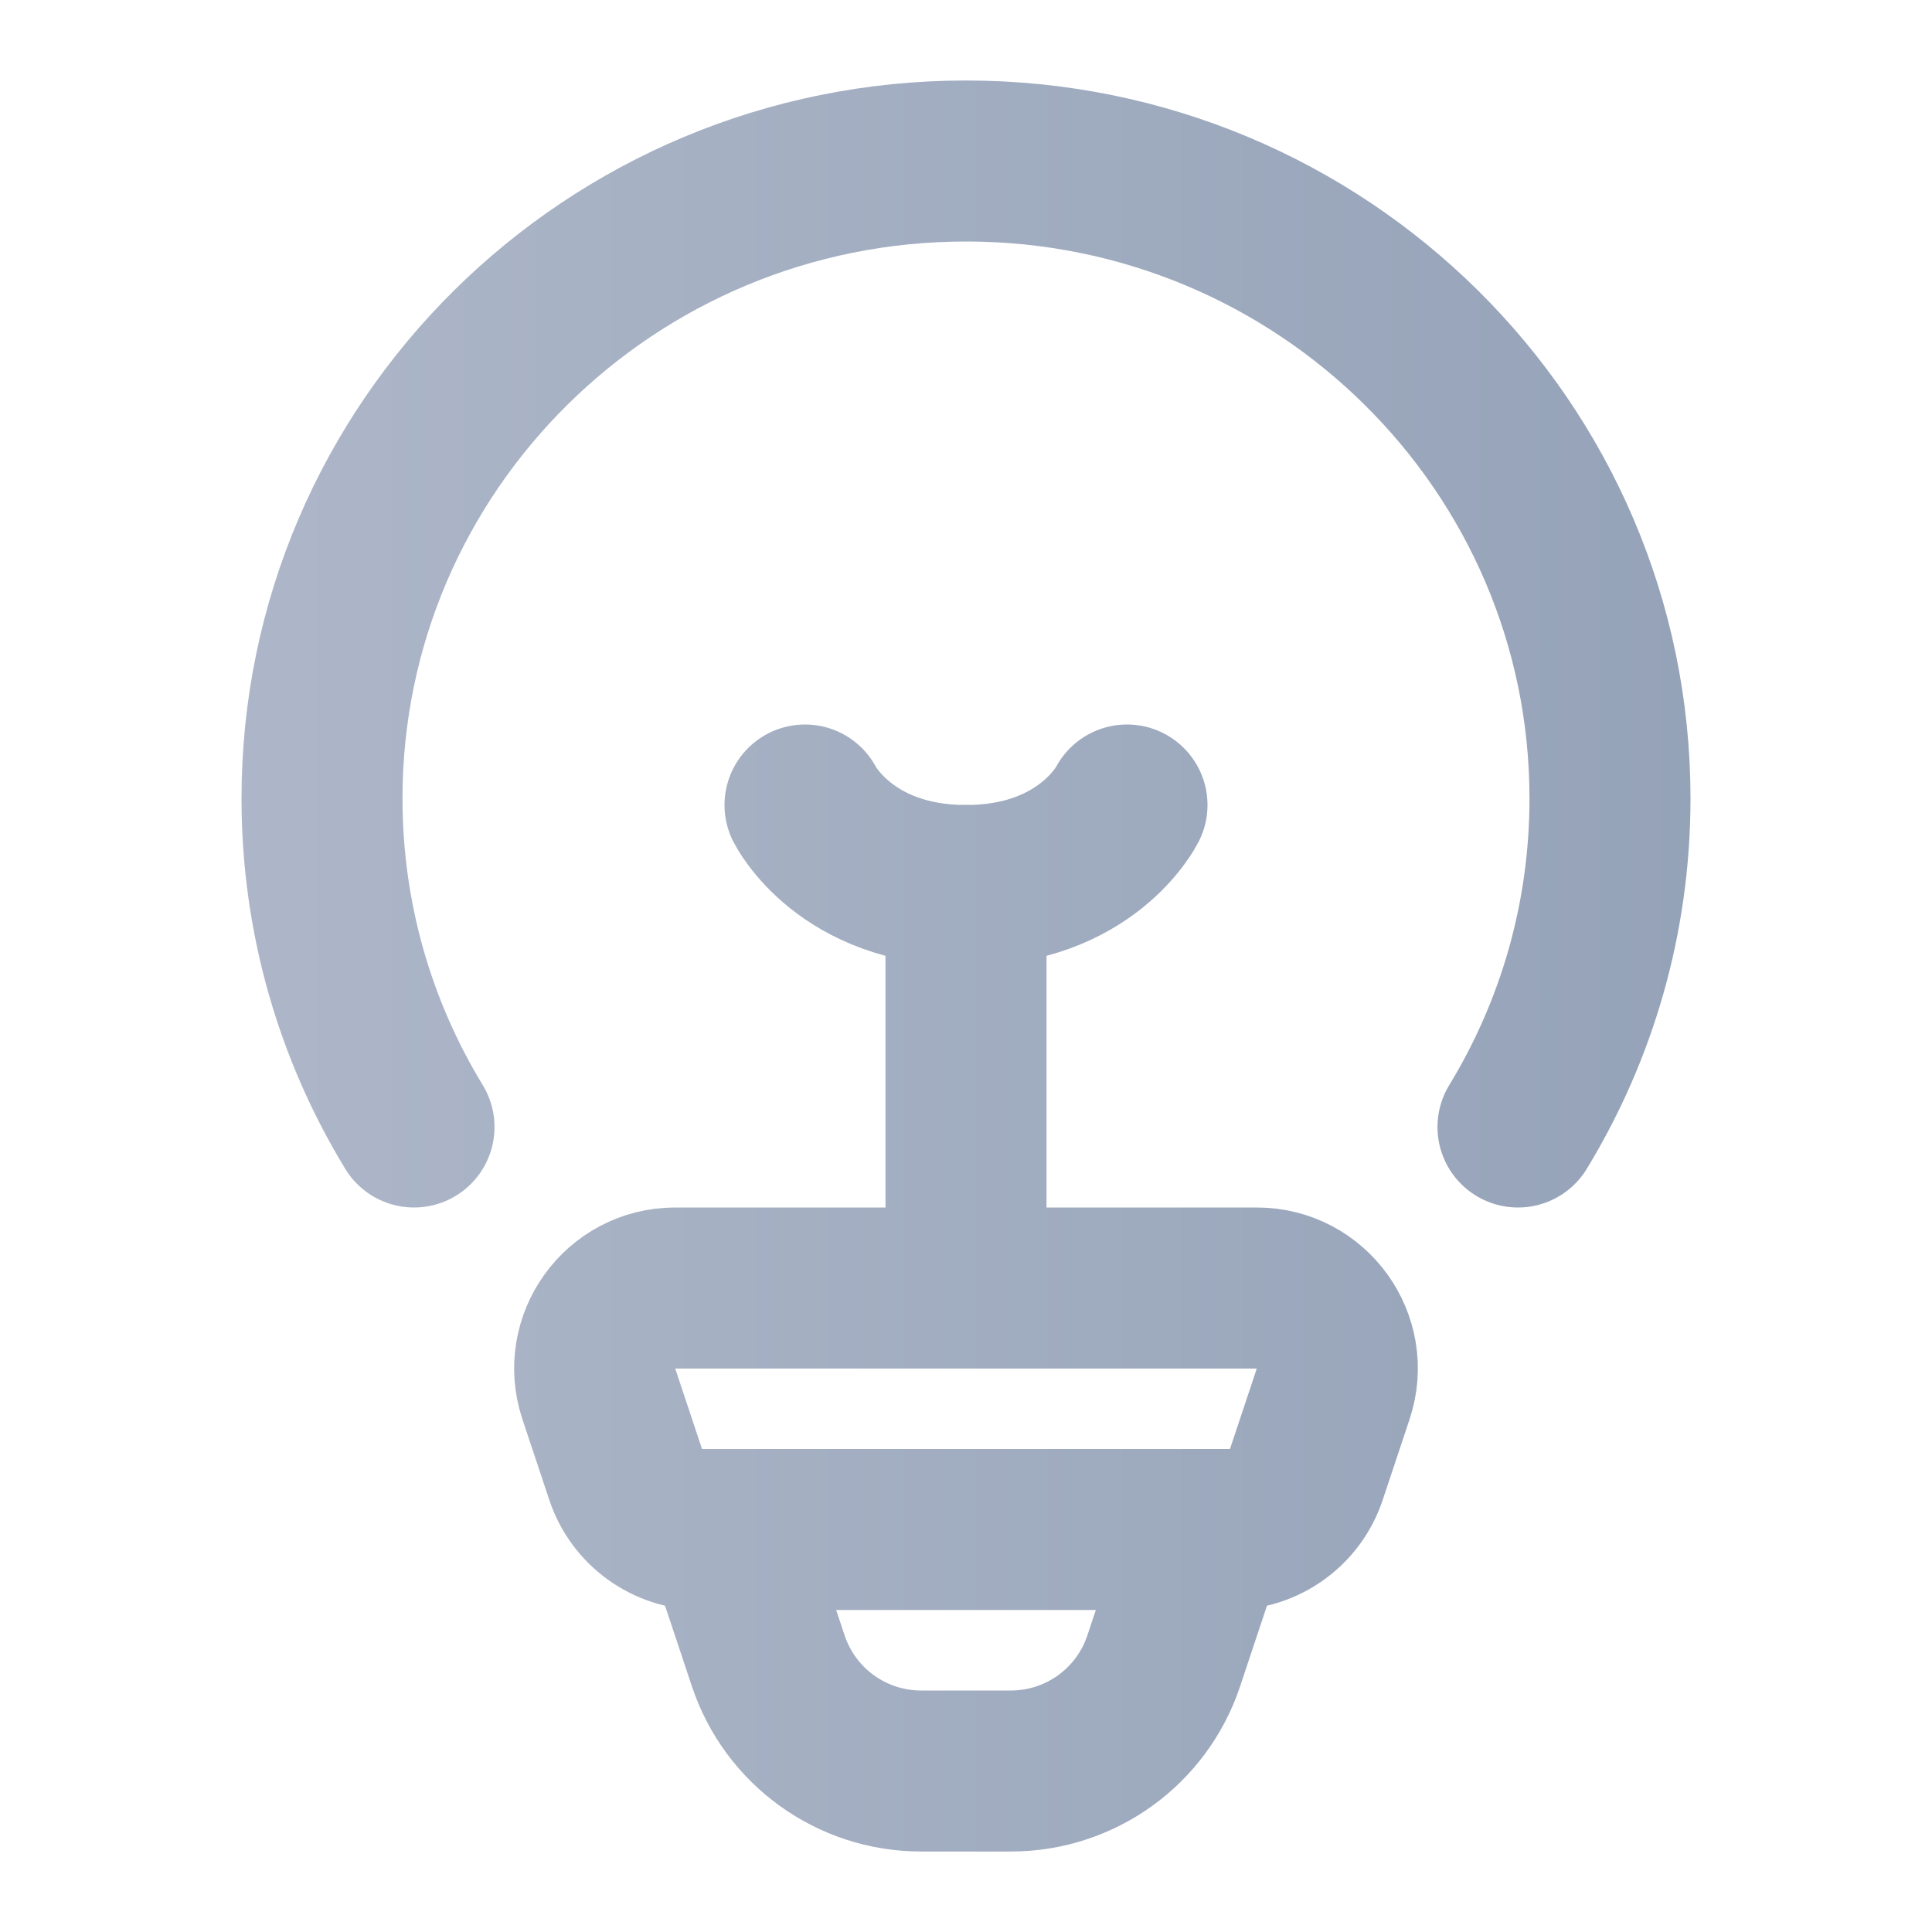 <svg width="64" height="64" viewBox="0 0 24 24" fill="none" xmlns="http://www.w3.org/2000/svg">
  <defs>
    <linearGradient id="paint0_linear_166_3729" x1="131.465" y1="42.476" x2="-34.62" y2="42.476" gradientUnits="userSpaceOnUse">
      <stop stop-color="#002953" />
      <stop offset="1" stop-color="#E0E0EB" />
    </linearGradient>
  </defs>
  <path d="M5.143 14C4.417 12.808 4 11.412 4 9.919C4 5.545 7.582 2 12 2C16.418 2 20 5.545 20 9.919C20 11.412 19.583 12.808 18.857 14" stroke="url(#paint0_linear_166_3729)" stroke-width="2" stroke-linecap="round" stroke-linejoin="round" />
  <path d="M15.613 16H8.387C7.705 16 7.223 16.669 7.439 17.316L7.772 18.316C7.908 18.725 8.29 19 8.721 19L15.279 19C15.71 19 16.092 18.725 16.228 18.316L16.561 17.316C16.777 16.669 16.295 16 15.613 16Z" stroke="url(#paint0_linear_166_3729)" stroke-width="2" stroke-linecap="round" stroke-linejoin="round" />
  <path d="M15 19L14.456 20.633C14.184 21.449 13.419 22 12.559 22H11.441C10.581 22 9.816 21.449 9.544 20.633L9 19" stroke="url(#paint0_linear_166_3729)" stroke-width="2" stroke-linecap="round" stroke-linejoin="round" />
  <path d="M14 10C14 10 13.5 11 12 11C10.5 11 10 10 10 10" stroke="url(#paint0_linear_166_3729)" stroke-width="2" stroke-linecap="round" />
  <path d="M12 15.5V11" stroke="url(#paint0_linear_166_3729)" stroke-width="2" stroke-linecap="round" stroke-linejoin="round" />
</svg>
